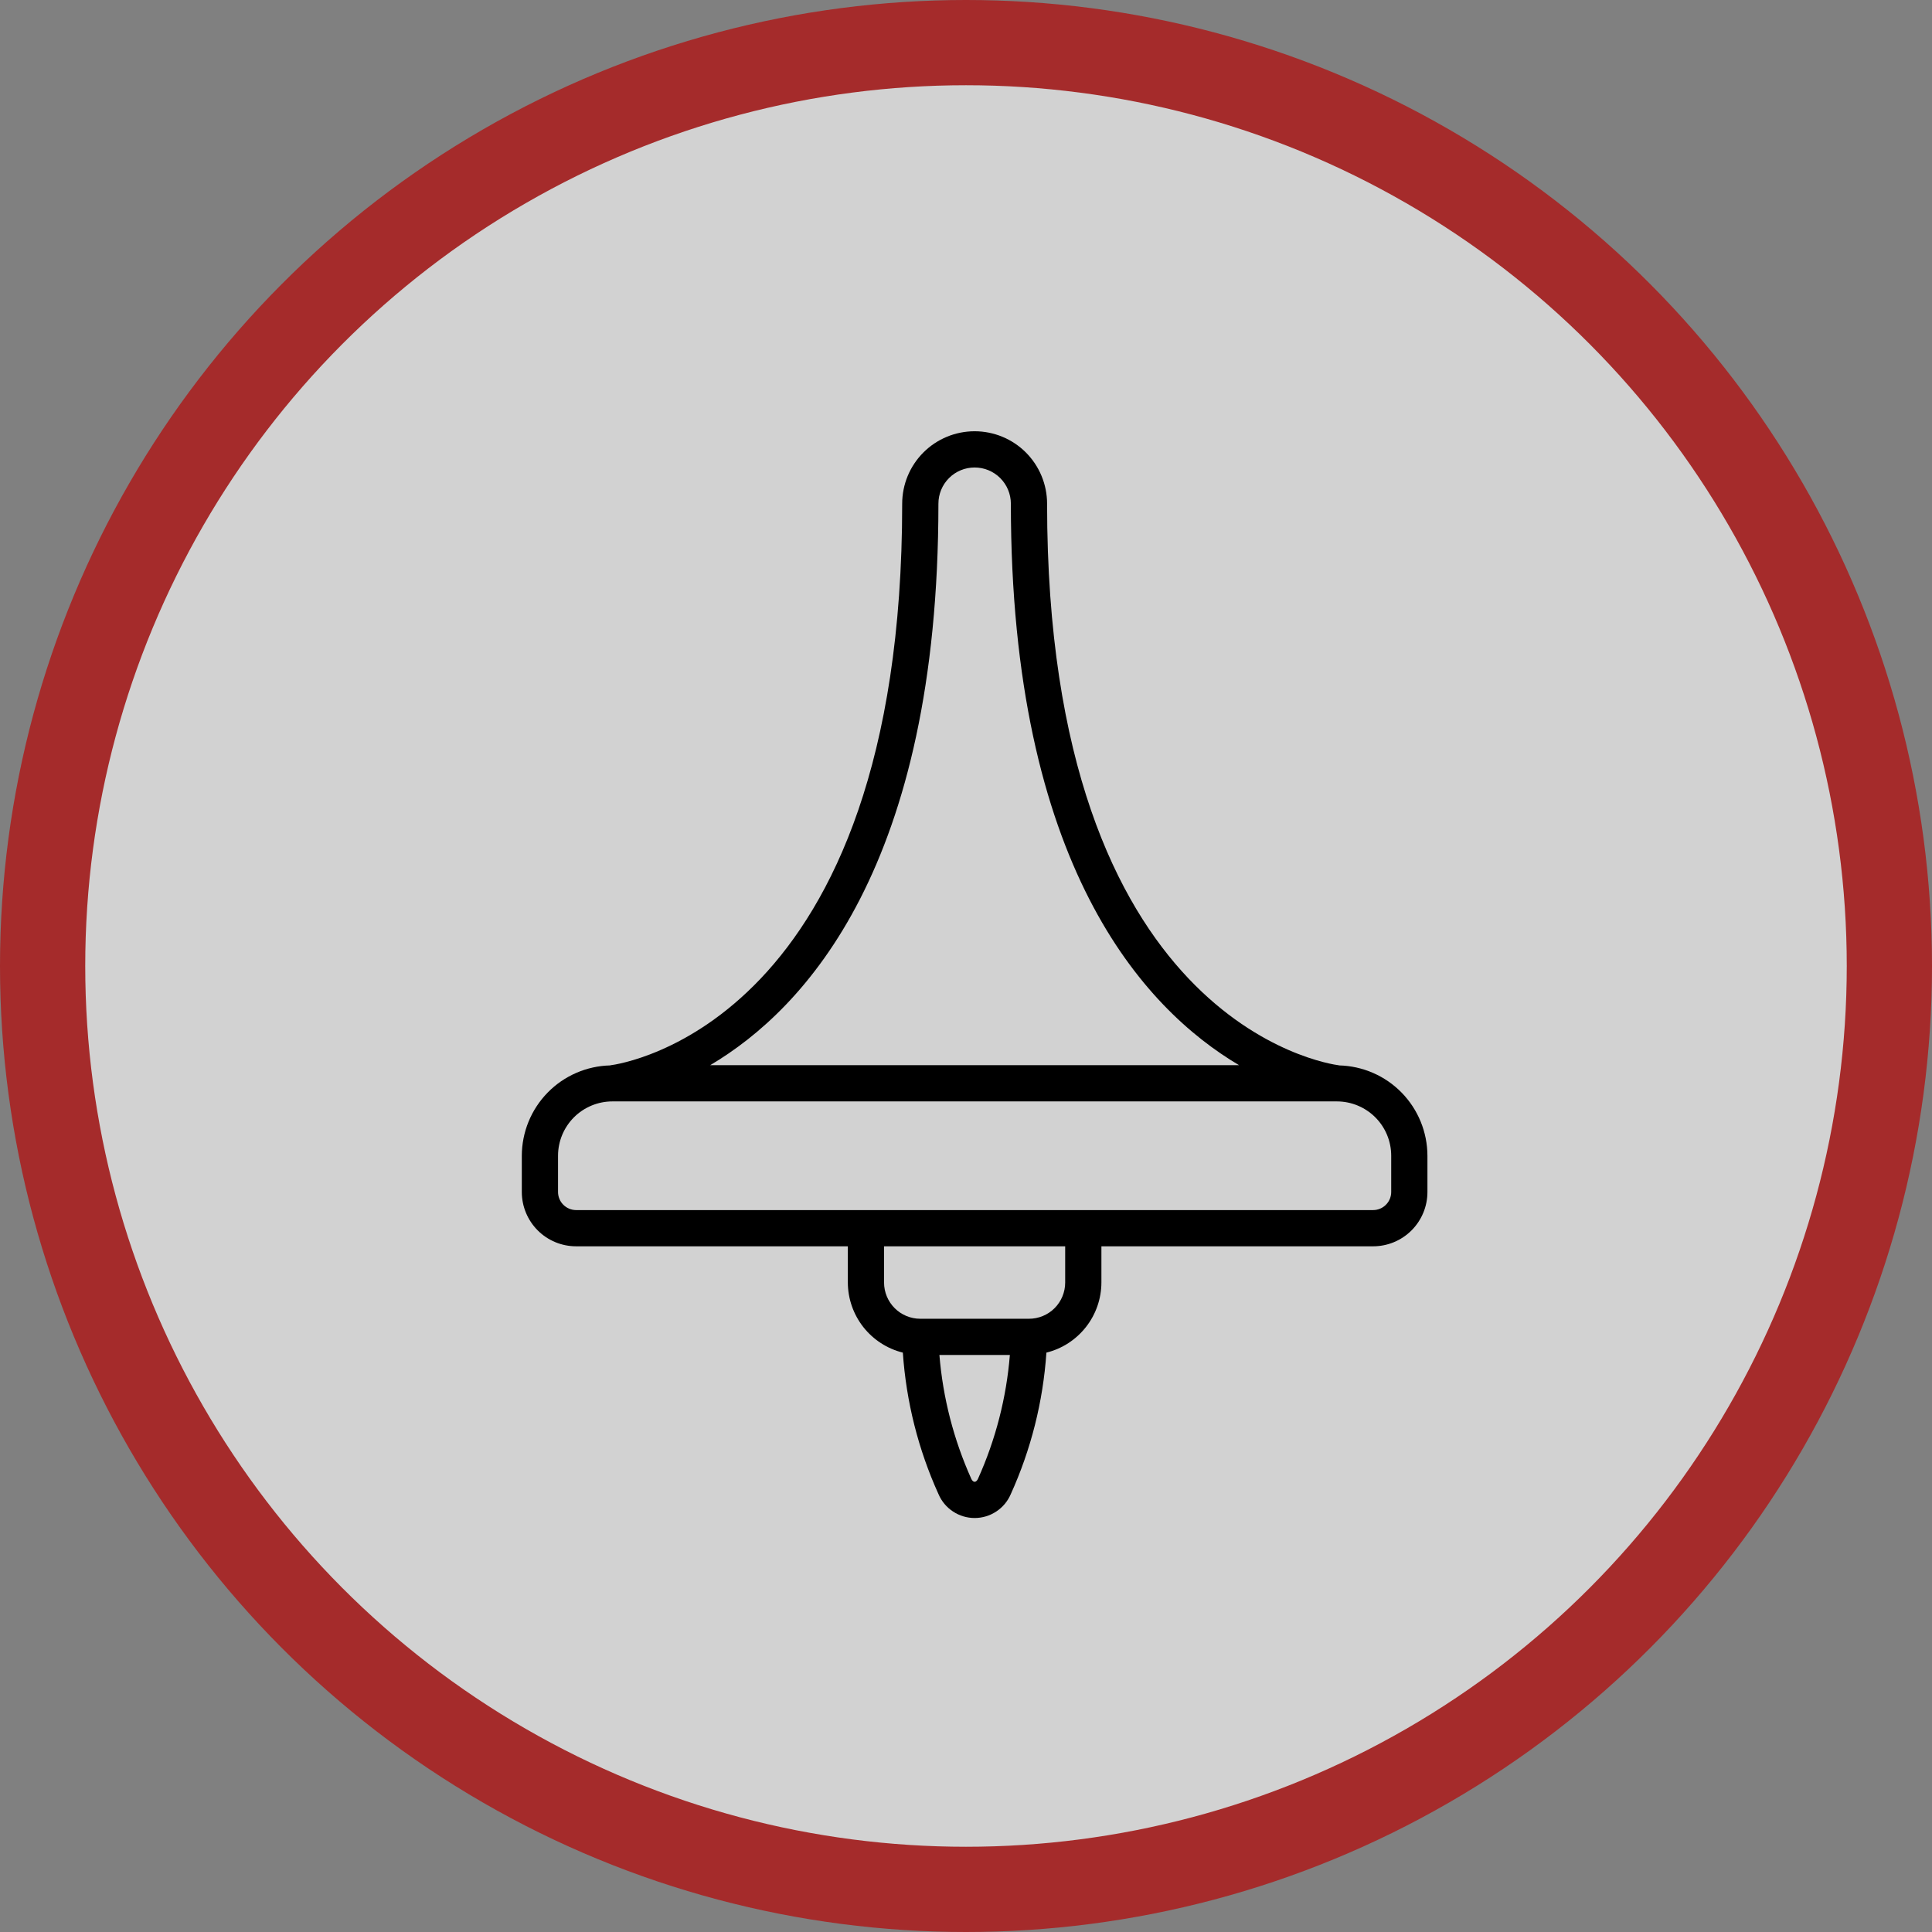 <?xml version="1.0" encoding="UTF-8"?> <svg xmlns="http://www.w3.org/2000/svg" width="68" height="68" viewBox="0 0 68 68" fill="none"><rect x="0" y="0" width="68" height="68" fill="#808080" stroke="none"/><circle cx="34" cy="34" r="32.5" fill="#F6F6F6" fill-opacity="0.7" stroke="#A52B2B" stroke-width="3"></circle><g clip-path="url(#clip0_344_590)"><path d="M47.13 37.499V37.496C46.711 37.443 36.854 35.997 36.854 17.729C36.854 17.052 36.585 16.404 36.107 15.925C35.629 15.447 34.98 15.179 34.304 15.179C33.627 15.179 32.979 15.447 32.501 15.925C32.022 16.404 31.754 17.052 31.754 17.729C31.754 35.997 21.897 37.443 21.477 37.496V37.499C20.646 37.519 19.856 37.862 19.275 38.456C18.694 39.05 18.368 39.848 18.366 40.679V41.954C18.366 42.461 18.568 42.947 18.926 43.306C19.285 43.665 19.771 43.866 20.279 43.866H29.841V45.141C29.843 45.709 30.035 46.26 30.385 46.707C30.736 47.154 31.226 47.471 31.777 47.608C31.895 49.331 32.32 51.02 33.034 52.593C33.141 52.842 33.318 53.053 33.544 53.201C33.77 53.35 34.034 53.429 34.304 53.429C34.574 53.429 34.839 53.35 35.064 53.201C35.29 53.053 35.467 52.842 35.574 52.593C36.288 51.02 36.713 49.331 36.83 47.608C37.382 47.471 37.871 47.154 38.222 46.707C38.573 46.26 38.764 45.709 38.766 45.141V43.866H48.329C48.836 43.866 49.322 43.665 49.681 43.306C50.04 42.947 50.241 42.461 50.241 41.954V40.679C50.239 39.848 49.913 39.05 49.332 38.456C48.751 37.862 47.961 37.519 47.13 37.499ZM33.029 17.729C33.029 17.39 33.163 17.066 33.402 16.827C33.641 16.588 33.966 16.454 34.304 16.454C34.642 16.454 34.966 16.588 35.205 16.827C35.444 17.066 35.579 17.39 35.579 17.729C35.579 30.449 40.246 35.501 43.611 37.491H24.996C28.361 35.501 33.029 30.449 33.029 17.729ZM34.421 52.051C34.403 52.09 34.363 52.154 34.304 52.154C34.244 52.154 34.205 52.09 34.187 52.051C33.567 50.672 33.187 49.198 33.064 47.691H35.544C35.422 49.198 35.042 50.673 34.421 52.051ZM37.491 45.141C37.491 45.479 37.357 45.803 37.118 46.043C36.879 46.282 36.554 46.416 36.216 46.416H32.391C32.053 46.416 31.729 46.282 31.49 46.043C31.25 45.803 31.116 45.479 31.116 45.141V43.866H37.491V45.141ZM48.966 41.954C48.966 42.123 48.899 42.285 48.779 42.404C48.66 42.524 48.498 42.591 48.329 42.591H20.279C20.11 42.591 19.948 42.524 19.828 42.404C19.708 42.285 19.641 42.123 19.641 41.954V40.679C19.641 40.171 19.843 39.685 20.201 39.326C20.56 38.968 21.047 38.766 21.554 38.766H47.054C47.561 38.766 48.047 38.968 48.406 39.326C48.765 39.685 48.966 40.171 48.966 40.679V41.954Z" fill="black"></path></g><defs><clipPath id="clip0_344_590"><rect width="38.25" height="38.25" fill="white" transform="translate(15.179 15.179)"></rect></clipPath></defs></svg> 